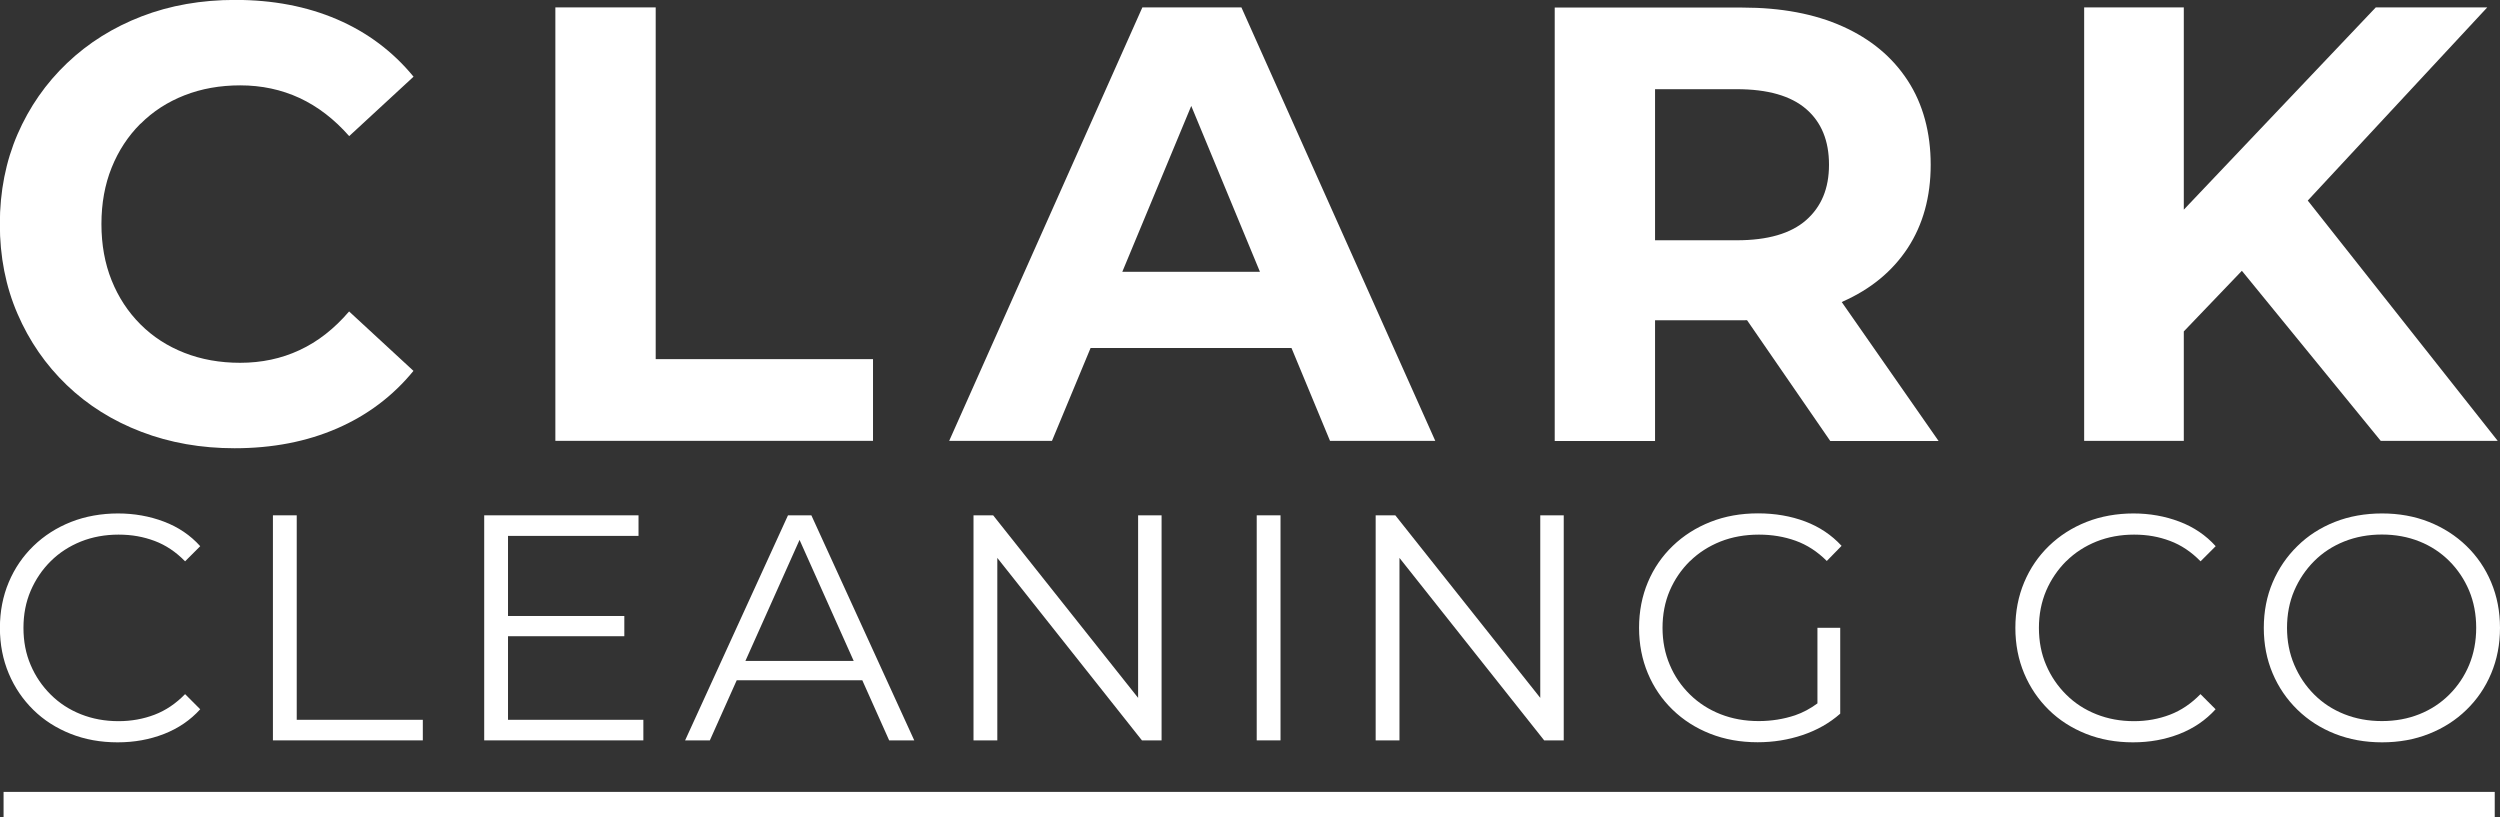 <?xml version="1.0" encoding="UTF-8"?>
<svg id="Layer_1" xmlns="http://www.w3.org/2000/svg" viewBox="0 0 294.04 96.14">
  <rect x="0" y="0" width="294.04" height="96.14" fill="#333333" stroke="none"/>
  <defs>
    <style>
      .cls-1 {
        fill: #fff;
      }
    </style>
  </defs>
  <g>
    <g>
      <path class="cls-1" d="M16.53,14.56c1.46-1.46,3.18-2.57,5.17-3.35,1.99-.78,4.18-1.17,6.55-1.17,2.52,0,4.85.5,6.99,1.49,2.14,1,4.08,2.49,5.83,4.48l7.57-6.99c-2.43-2.96-5.43-5.21-8.99-6.74s-7.56-2.29-11.98-2.29c-3.98,0-7.65.64-11,1.93-3.35,1.29-6.28,3.12-8.78,5.5-2.5,2.38-4.44,5.17-5.83,8.37-1.38,3.2-2.08,6.73-2.08,10.56s.69,7.35,2.08,10.56c1.38,3.2,3.31,6,5.79,8.38,2.48,2.38,5.4,4.21,8.78,5.5,3.37,1.29,7.03,1.93,10.96,1.93,4.47,0,8.48-.78,12.05-2.33s6.57-3.81,8.99-6.77l-7.57-6.99c-1.75,2.04-3.69,3.56-5.83,4.55-2.14,1-4.47,1.49-6.99,1.49-2.38,0-4.56-.39-6.55-1.17-1.99-.78-3.71-1.89-5.17-3.35-1.46-1.46-2.59-3.18-3.39-5.17-.8-1.99-1.2-4.2-1.2-6.63s.4-4.64,1.2-6.63c.8-1.99,1.93-3.71,3.39-5.17Z"/>
      <polygon class="cls-1" points="77.12 .87 65.32 .87 65.32 51.85 102.68 51.85 102.68 42.24 77.12 42.24 77.12 .87"/>
      <path class="cls-1" d="M134.36.87l-22.72,50.98h12.09l4.54-10.92h23.63l4.53,10.92h12.38L146.01.87h-11.65ZM132,31.97l8.11-19.51,8.08,19.51h-16.2Z"/>
      <path class="cls-1" d="M216.73,35.47c3.3-1.46,5.85-3.56,7.65-6.3,1.79-2.74,2.7-6.01,2.7-9.79s-.9-7.14-2.7-9.9c-1.8-2.77-4.35-4.89-7.65-6.37-3.3-1.48-7.23-2.22-11.8-2.22h-22.07v50.98h11.8v-14.2h10.27c.19,0,.36,0,.55-.01l9.79,14.21h12.74l-11.39-16.34s.07-.03.1-.04ZM212.43,12.82c1.8,1.55,2.69,3.74,2.69,6.55s-.9,4.94-2.69,6.52c-1.8,1.58-4.52,2.37-8.16,2.37h-9.61V10.49h9.61c3.64,0,6.36.78,8.16,2.33Z"/>
      <polygon class="cls-1" points="280.01 51.85 293.77 51.85 271.43 23.59 292.54 .87 279.43 .87 256.85 24.66 256.85 .87 245.13 .87 245.13 51.85 256.85 51.85 256.85 38.98 263.68 31.85 280.01 51.85"/>
    </g>
    <g>
      <path class="cls-1" d="M5.97,66c1.01-1,2.19-1.76,3.55-2.31,1.36-.54,2.84-.81,4.42-.81s2.92.25,4.24.74c1.31.49,2.51,1.29,3.59,2.4l1.78-1.78c-1.16-1.29-2.58-2.25-4.27-2.89-1.69-.64-3.49-.96-5.41-.96s-3.83.33-5.52,1c-1.69.67-3.16,1.61-4.41,2.82-1.25,1.21-2.22,2.63-2.91,4.27-.69,1.64-1.04,3.43-1.04,5.37s.35,3.73,1.04,5.37c.69,1.64,1.66,3.06,2.89,4.27,1.23,1.21,2.7,2.15,4.39,2.82,1.69.67,3.53,1,5.52,1s3.76-.33,5.45-.98c1.69-.66,3.11-1.63,4.27-2.91l-1.78-1.78c-1.08,1.11-2.28,1.92-3.59,2.42-1.31.5-2.72.76-4.24.76-1.59,0-3.06-.27-4.42-.81-1.36-.54-2.55-1.31-3.55-2.31-1.01-1-1.8-2.16-2.36-3.48-.57-1.32-.85-2.78-.85-4.37s.28-3.04.85-4.37c.57-1.32,1.35-2.48,2.36-3.48Z"/>
      <polygon class="cls-1" points="34.9 60.61 32.1 60.61 32.1 87.08 49.73 87.08 49.73 84.66 34.9 84.66 34.9 60.61"/>
      <polygon class="cls-1" points="59.75 74.83 73.43 74.83 73.43 72.45 59.75 72.45 59.75 63.03 75.1 63.03 75.1 60.61 56.95 60.61 56.95 87.08 75.67 87.08 75.67 84.66 59.75 84.66 59.75 74.83"/>
      <path class="cls-1" d="M92.68,60.61l-12.1,26.47h2.91l3.16-7.07h14.77l3.16,7.07h2.95l-12.1-26.47h-2.76ZM87.67,77.74l6.37-14.24,6.37,14.24h-12.74Z"/>
      <polygon class="cls-1" points="133.86 82.08 116.81 60.61 114.5 60.61 114.5 87.08 117.3 87.08 117.3 65.62 134.31 87.08 136.62 87.08 136.62 60.61 133.86 60.61 133.86 82.08"/>
      <rect class="cls-1" x="147.81" y="60.61" width="2.8" height="26.47"/>
      <polygon class="cls-1" points="181.16 82.08 164.11 60.61 161.8 60.61 161.8 87.08 164.6 87.08 164.6 65.62 181.62 87.08 183.92 87.08 183.92 60.61 181.16 60.61 181.16 82.08"/>
      <path class="cls-1" d="M198.77,66c1.02-1,2.22-1.76,3.59-2.31,1.37-.54,2.88-.81,4.52-.81,1.54,0,2.97.24,4.31.72,1.34.48,2.56,1.27,3.67,2.38l1.74-1.78c-1.19-1.29-2.62-2.24-4.29-2.87-1.68-.63-3.52-.95-5.54-.95s-3.88.33-5.58,1-3.18,1.61-4.44,2.82-2.24,2.63-2.93,4.27c-.69,1.64-1.04,3.43-1.04,5.37s.35,3.73,1.04,5.37c.69,1.64,1.66,3.06,2.91,4.27s2.72,2.15,4.42,2.82c1.7.67,3.56,1,5.58,1,1.84,0,3.6-.28,5.29-.85,1.69-.57,3.16-1.4,4.42-2.51v-10.1h-2.68v8.89c-.83.61-1.7,1.08-2.63,1.4-1.35.45-2.78.68-4.29.68-1.61,0-3.11-.27-4.48-.81-1.37-.54-2.57-1.31-3.59-2.31-1.02-1-1.82-2.16-2.38-3.5-.57-1.34-.85-2.79-.85-4.35s.28-3.04.85-4.37c.57-1.32,1.36-2.48,2.38-3.48Z"/>
      <path class="cls-1" d="M243.03,66c1.01-1,2.19-1.76,3.55-2.31,1.36-.54,2.84-.81,4.42-.81s2.92.25,4.23.74,2.51,1.29,3.59,2.4l1.78-1.78c-1.16-1.29-2.58-2.25-4.27-2.89-1.69-.64-3.49-.96-5.41-.96s-3.83.33-5.52,1c-1.69.67-3.16,1.61-4.41,2.82s-2.22,2.63-2.91,4.27c-.69,1.64-1.04,3.43-1.04,5.37s.35,3.73,1.04,5.37c.69,1.64,1.66,3.06,2.89,4.27,1.23,1.21,2.7,2.15,4.38,2.82,1.69.67,3.53,1,5.52,1s3.76-.33,5.45-.98c1.69-.66,3.11-1.63,4.27-2.91l-1.78-1.78c-1.08,1.11-2.28,1.92-3.59,2.42s-2.72.76-4.23.76c-1.59,0-3.06-.27-4.42-.81-1.36-.54-2.55-1.31-3.55-2.31-1.01-1-1.8-2.16-2.36-3.48-.57-1.32-.85-2.78-.85-4.37s.29-3.04.85-4.37c.57-1.32,1.36-2.48,2.36-3.48Z"/>
      <path class="cls-1" d="M293,68.48c-.69-1.64-1.66-3.06-2.91-4.27-1.25-1.21-2.72-2.15-4.4-2.82-1.69-.67-3.53-1-5.52-1s-3.87.33-5.56,1-3.16,1.61-4.4,2.84c-1.25,1.22-2.22,2.65-2.91,4.27s-1.04,3.41-1.04,5.35.35,3.72,1.04,5.35,1.66,3.05,2.91,4.27c1.25,1.22,2.72,2.17,4.42,2.84,1.7.67,3.55,1,5.54,1s3.83-.33,5.52-1c1.69-.67,3.16-1.61,4.4-2.82,1.25-1.21,2.22-2.63,2.91-4.27.69-1.64,1.04-3.43,1.04-5.37s-.35-3.73-1.04-5.37ZM290.41,78.21c-.55,1.32-1.33,2.48-2.33,3.48-1,1-2.17,1.77-3.52,2.31-1.35.54-2.82.81-4.41.81s-3.06-.27-4.42-.81c-1.36-.54-2.54-1.31-3.54-2.31-1-1-1.78-2.16-2.35-3.5-.57-1.34-.85-2.79-.85-4.35s.28-3.04.85-4.37c.57-1.32,1.35-2.48,2.35-3.48,1-1,2.17-1.76,3.54-2.31,1.36-.54,2.84-.81,4.42-.81s3.06.27,4.41.81c1.35.54,2.52,1.31,3.52,2.31,1,1,1.77,2.16,2.33,3.48.55,1.32.83,2.78.83,4.37s-.28,3.04-.83,4.37Z"/>
    </g>
  </g>
  <rect class="cls-1" x=".42" y="93.14" width="293" height="3"/>
</svg>